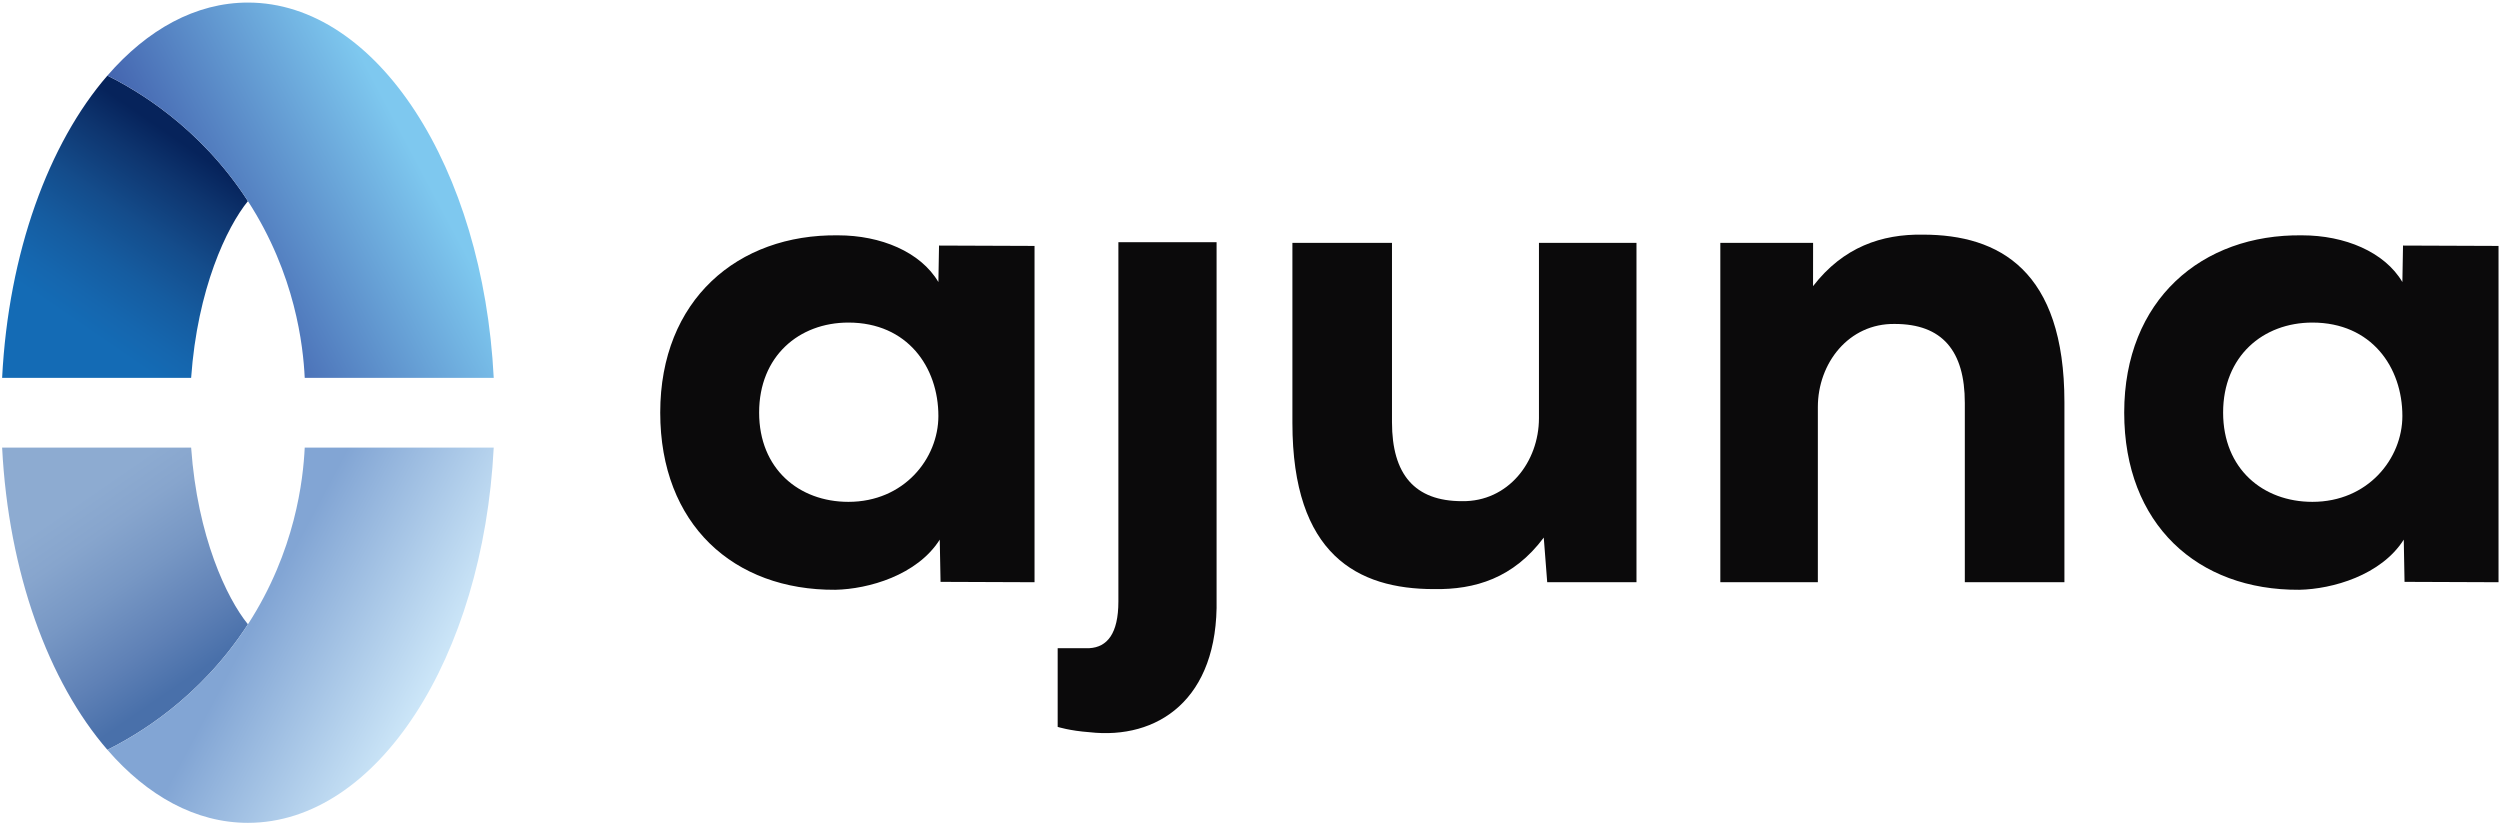<?xml version="1.0" encoding="UTF-8"?> <svg xmlns="http://www.w3.org/2000/svg" width="2112" height="697" viewBox="0 0 2112 697" fill="none"><path d="M793.29 207.452L873.975 207.759C873.975 302.926 873.975 396.697 873.975 491.863L794.575 491.556L793.905 455.881C774.763 486.062 733.564 497.668 705.721 498.246C619.851 498.824 557.763 443.119 557.763 348.531C557.763 253.365 623.317 197.651 708.034 198.808C744.011 198.808 777.657 212.736 792.749 238.269L793.29 207.452ZM641.311 348.531C641.311 396.11 674.957 423.965 716.747 423.965C763.741 423.965 792.749 387.405 792.749 351.432C792.749 310.223 766.641 272.507 716.747 272.507C674.957 272.507 641.311 300.941 641.311 348.531Z" fill="#0B0A0B"></path><path d="M1175.95 205.195V356.654C1175.95 400.754 1195.09 423.387 1235.12 423.387C1274 423.965 1300.11 390.305 1300.11 353.166V205.198H1382.5V491.863H1307.08L1304.17 454.146C1278.65 488.384 1246.15 498.246 1211.34 497.667C1146.94 497.667 1091.82 468.655 1091.82 357.236V205.198L1175.95 205.195Z" fill="#0B0A0B"></path><path d="M1659.88 491.863V340.404C1659.88 296.305 1640.73 273.672 1600.7 273.672C1561.83 273.084 1535.72 306.744 1535.72 343.883V491.863H1453.33V205.198H1531.7L1531.66 241.75C1557.19 208.677 1589.68 197.65 1624.5 198.228C1688.91 198.228 1744.02 228.41 1744.02 339.826V491.863H1659.88Z" fill="#0B0A0B"></path><path d="M2030.07 207.452L2110.76 207.759C2110.76 302.926 2110.76 396.697 2110.76 491.863L2031.35 491.556L2030.7 455.881C2011.54 486.062 1970.35 497.668 1942.49 498.246C1856.62 498.824 1794.53 443.119 1794.53 348.531C1794.53 253.365 1860.11 197.651 1944.82 198.808C1980.79 198.808 2014.45 212.736 2029.53 238.269L2030.07 207.452ZM1878.09 348.531C1878.09 396.11 1911.75 423.965 1953.51 423.965C2000.52 423.965 2029.53 387.405 2029.53 351.432C2029.53 310.223 2003.42 272.507 1953.51 272.507C1911.75 272.507 1878.09 300.941 1878.09 348.531Z" fill="#0B0A0B"></path><path d="M944.813 204.607V508.113C944.813 535.503 935.19 546.706 920.413 547.571H893.522V614.075C893.522 614.075 903.708 617.359 920.413 618.57C977.412 625.035 1029.52 591.524 1027.77 505.793V204.61L944.813 204.607Z" fill="#0B0A0B"></path><path d="M90.73 63.883C41.104 121.192 7.169 213.427 1.798 319.198H161.47C166.805 243.849 191.586 191.89 209.452 169.894C168.53 106.665 114.975 75.945 90.73 63.883Z" fill="url(#paint0_linear_156_212)"></path><path d="M257.431 319.199H417.102C408.082 141.634 318.59 2.167 209.452 2.167C165.325 2.167 124.415 24.982 90.732 63.88C114.893 75.9 168.502 106.617 209.452 169.894C249.635 231.988 256.141 292.232 257.431 319.199Z" fill="url(#paint1_linear_156_212)"></path><path d="M90.73 633.427C41.104 576.118 7.169 483.883 1.798 378.112H161.47C166.805 453.461 191.586 505.42 209.452 527.416C168.53 590.643 114.975 621.365 90.73 633.427Z" fill="url(#paint2_linear_156_212)"></path><path d="M257.431 378.108H417.102C408.082 555.673 318.59 695.14 209.452 695.14C165.325 695.14 124.415 672.325 90.732 633.427C114.893 621.407 168.502 590.69 209.452 527.413C249.635 465.319 256.141 405.078 257.431 378.108Z" fill="url(#paint3_linear_156_212)"></path><defs><linearGradient id="paint0_linear_156_212" x1="49.867" y1="300.831" x2="167.67" y2="129.801" gradientUnits="userSpaceOnUse"><stop offset="0.151" stop-color="#146BB5"></stop><stop offset="0.268" stop-color="#1566AE"></stop><stop offset="0.435" stop-color="#155CA0"></stop><stop offset="0.632" stop-color="#144C8B"></stop><stop offset="0.851" stop-color="#0E356F"></stop><stop offset="1" stop-color="#06235B"></stop></linearGradient><linearGradient id="paint1_linear_156_212" x1="350.525" y1="132.198" x2="164.225" y2="231.207" gradientUnits="userSpaceOnUse"><stop stop-color="#7EC8EF"></stop><stop offset="1" stop-color="#405EAB"></stop></linearGradient><linearGradient id="paint2_linear_156_212" x1="49.868" y1="396.478" x2="167.67" y2="567.507" gradientUnits="userSpaceOnUse"><stop offset="0.151" stop-color="#8DABD1"></stop><stop offset="0.309" stop-color="#87A5CD"></stop><stop offset="0.535" stop-color="#7797C4"></stop><stop offset="0.801" stop-color="#5F81B6"></stop><stop offset="1" stop-color="#4970AA"></stop></linearGradient><linearGradient id="paint3_linear_156_212" x1="377.044" y1="579.207" x2="190.744" y2="480.2" gradientUnits="userSpaceOnUse"><stop offset="0.056" stop-color="#CCE6F8"></stop><stop offset="0.796" stop-color="#82A5D4"></stop></linearGradient></defs></svg> 